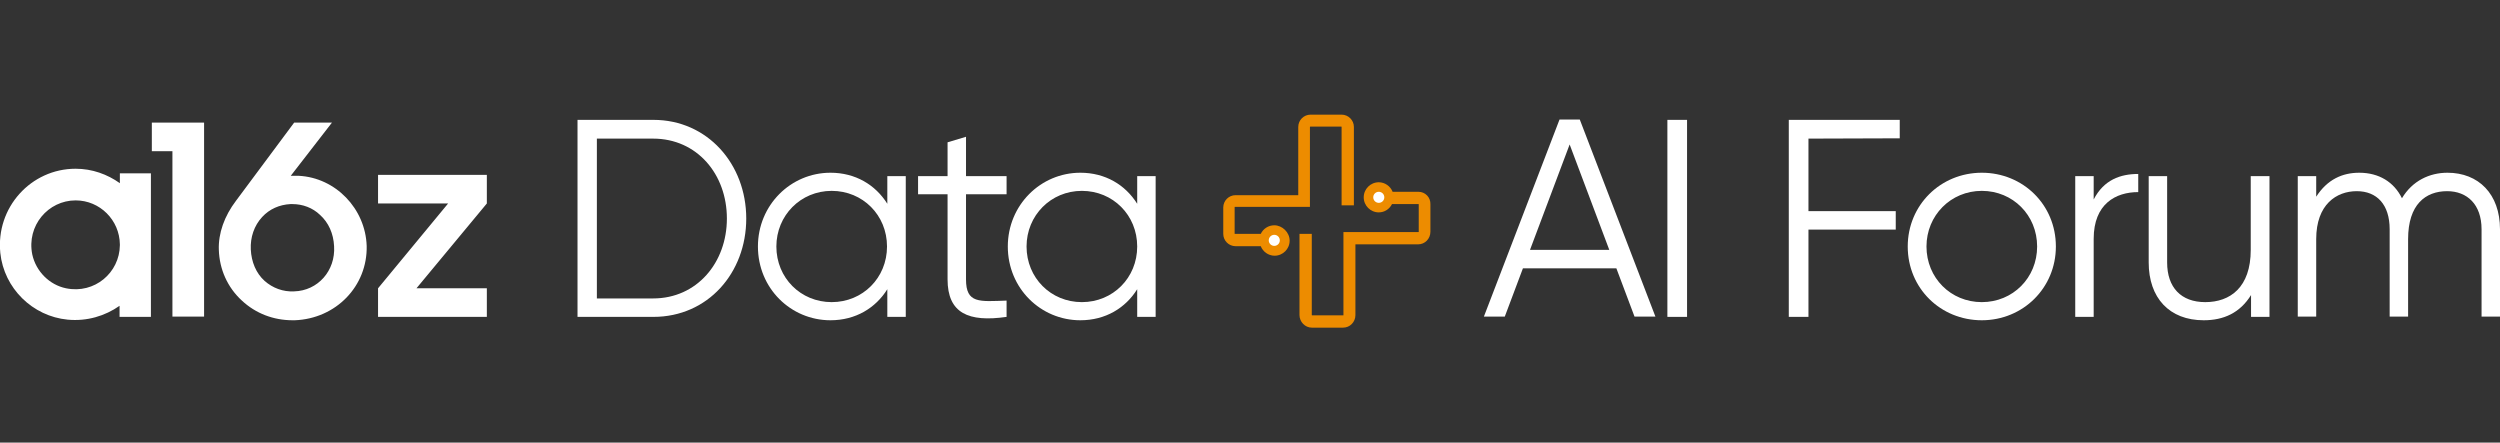 <?xml version="1.0" encoding="utf-8"?>
<!-- Generator: Adobe Illustrator 27.2.0, SVG Export Plug-In . SVG Version: 6.00 Build 0)  -->
<svg version="1.1" id="Layer_1" xmlns="http://www.w3.org/2000/svg" xmlns:xlink="http://www.w3.org/1999/xlink" x="0px" y="0px"
	 viewBox="0 0 813.4 144" style="enable-background:new 0 0 813.4 144;" xml:space="preserve">
<rect x="0" y="0" width="813.4" height="144" fill="#333333" stroke="none"/>
<style type="text/css">
	.st0{fill:#FFFFFF;}
	.st1{fill:#ED8C00;}
</style>
<path class="st0" d="M135.5,93.8l22.9-27.6l0,0v-9.3H123v9.3h22.8L123,93.8v9.3h35.4v-9.3H135.5L135.5,93.8z M39,59.6
	c-4.1-2.9-9-4.7-14.4-4.7c-14.5,0-26,12.6-24.5,27.4C1.3,93.8,10.6,102.9,22,104c6.3,0.6,12.2-1.2,16.9-4.5v3.6h10.2V56.4H39V59.6
	L39,59.6z M39,79.8c-0.1,8.9-8.2,15.9-17.5,14c-5.4-1.1-9.8-5.5-11-11c-1.9-9.4,5.2-17.6,14.1-17.6c7.9,0,14.3,6.4,14.4,14.3V79.8
	L39,79.8z M97.2,57.2c-0.8,0-1.7,0-2.6,0L108,39.9H95.7L76.8,65.3c-3.8,5-5.8,10.6-5.6,16c0.2,6.3,2.8,12.2,7.5,16.5
	c4.5,4.2,10.3,6.4,16.5,6.4c0.2,0,0.5,0,0.7,0c13.4-0.5,23.7-11.1,23.4-24.2C118.9,67.9,109.2,57.8,97.2,57.2L97.2,57.2z M95.7,94.8
	c-3.6,0.2-7-1.1-9.6-3.4c-2.8-2.5-4.3-6.2-4.5-10.2s1.1-7.8,3.7-10.6c2.4-2.6,5.6-4,9.2-4.2c0.2,0,0.4,0,0.6,0c3.4,0,6.6,1.2,9,3.5
	c2.8,2.5,4.4,6.1,4.6,10.2C109.2,88.1,103.4,94.6,95.7,94.8L95.7,94.8z M49.4,49.2h6.7V103h10.3V39.9h-17V49.2z"/>
<path class="st0" d="M445.6,64.2c0,1.7,1.3,3,3,3s3-1.3,3-3c0-1.7-1.3-3-3-3S445.6,62.5,445.6,64.2z"/>
<path class="st0" d="M411.6,78.2c0,1.7,1.3,3,3,3s3-1.3,3-3s-1.3-3-3-3S411.6,76.6,411.6,78.2z"/>
<path class="st1" d="M414.6,73.3c-1.9,0-3.6,1.1-4.4,2.8h-8.4c-0.1,0-0.1,0-0.1-0.1v-8.6c0,0,0-0.1,0.1-0.1h24.4v-26
	c0,0,0-0.1,0.1-0.1h10.1c0.1,0,0.1,0,0.1,0.1v25.5h4V41.3c0-2.2-1.8-4-4-4h-10.1c-2.2,0-4,1.8-4,4v22.2H402c-2.2,0-4,1.8-4,4v8.6
	c0,2.2,1.8,4,4,4h8.2c0.7,1.8,2.5,3.1,4.5,3.1c2.7,0,4.9-2.2,4.9-4.9S417.2,73.3,414.6,73.3z M461.5,62.4h-8.4
	c-0.7-1.8-2.5-3.1-4.5-3.1c-2.7,0-4.9,2.2-4.9,4.9c0,2.7,2.2,4.9,4.9,4.9c1.9,0,3.5-1.1,4.3-2.7h8.6c0,0,0.1,0,0.1,0.1v8.9
	c0,0.1,0,0.1-0.1,0.1h-24.4v27c0,0.1,0,0.1-0.1,0.1h-10.1c0,0-0.1,0-0.1-0.1V76.1h-4v26.4c0,2.2,1.8,4.1,4,4.1H437
	c2.2,0,4-1.8,4-4.1v-23h20.4c2.2,0,4-1.8,4-4.1v-8.9C465.5,64.2,463.7,62.4,461.5,62.4z"/>
<g>
	<path class="st0" d="M242.8,71.1c0,17.7-12.5,32-30.2,32h-24.7V39h24.7C230.2,39,242.8,53.4,242.8,71.1z M236.5,71.1
		c0-14.4-9.7-26-24-26h-18.3v52h18.3C226.8,97.1,236.5,85.4,236.5,71.1z"/>
	<path class="st0" d="M294.7,57.3v45.8h-6v-9c-3.8,6.1-10.3,10.1-18.5,10.1c-12.9,0-23.6-10.4-23.6-24c0-13.5,10.7-24,23.6-24
		c8.1,0,14.6,3.9,18.5,10.1v-9C288.7,57.3,294.7,57.3,294.7,57.3z M288.6,80.2c0-10.2-7.9-18.1-18-18.1s-18,8-18,18.1
		c0,10.2,7.9,18.1,18,18.1S288.6,90.4,288.6,80.2z"/>
	<path class="st0" d="M314.3,63.2v27.7c0,7.9,4.3,7.2,13.2,6.9v5.3c-12.4,1.8-19.2-1.2-19.2-12.2V63.2h-9.6v-5.9h9.6v-11l6-1.8v12.8
		h13.2v5.9H314.3z"/>
	<path class="st0" d="M376,57.3v45.8h-6v-9c-3.8,6.1-10.3,10.1-18.5,10.1c-12.9,0-23.6-10.4-23.6-24c0-13.5,10.7-24,23.6-24
		c8.1,0,14.6,3.9,18.5,10.1v-9C370,57.3,376,57.3,376,57.3z M370,80.2c0-10.2-7.9-18.1-18-18.1s-18,8-18,18.1
		c0,10.2,7.9,18.1,18,18.1S370,90.4,370,80.2z"/>
</g>
<g>
	<path class="st0" d="M525.9,87.3h-30.4l-5.9,15.7h-6.8l24.6-64.1h6.6l24.6,64.1h-6.8L525.9,87.3z M523.6,81.3L510.7,47l-12.9,34.3
		H523.6z"/>
	<path class="st0" d="M548.9,39v64.1h-6.4V39H548.9z"/>
	<path class="st0" d="M588.4,45.1v23.6h28.4v6h-28.4v28.4H582V39h36.1v6L588.4,45.1L588.4,45.1z"/>
	<path class="st0" d="M620.7,80.2c0-13.5,10.7-24,24.1-24s24.1,10.4,24.1,24c0,13.5-10.7,24-24.1,24S620.7,93.8,620.7,80.2z
		 M662.8,80.2c0-10.2-7.9-18.1-18-18.1s-18,8-18,18.1c0,10.2,7.9,18.1,18,18.1S662.8,90.4,662.8,80.2z"/>
	<path class="st0" d="M695.7,56.6v5.9c-7.3,0-14.5,3.8-14.5,15.2v25.4h-6V57.3h6v7.6C684.5,58.5,689.9,56.6,695.7,56.6z"/>
	<path class="st0" d="M738.4,57.3v45.8h-6v-7.1c-3.6,5.8-8.9,8.2-15.4,8.2c-11.2,0-17.9-7.3-17.9-18.8V57.3h6v28.1
		c0,8.1,4.5,12.9,12.4,12.9c8.1,0,14.8-4.8,14.8-17v-24H738.4z"/>
	<path class="st0" d="M813.4,74.6V103h-6V74.6c0-8.1-4.7-12.4-11.2-12.4c-7,0-12.7,4.3-12.7,15.6V103h-6V74.6
		c0-8.1-4.2-12.4-10.7-12.4c-6.6,0-13.2,4.3-13.2,15.6V103h-6V57.3h6v6.7c3.6-5.6,8.5-7.8,14-7.8c6.4,0,11.3,3,13.9,8.3
		c3.4-5.7,9-8.3,14.8-8.3C806.4,56.2,813.4,63.1,813.4,74.6z"/>
</g>
<circle class="st0" cx="414.6" cy="78.2" r="1.8"/>
<circle class="st0" cx="448.6" cy="64.2" r="1.8"/>
</svg>
